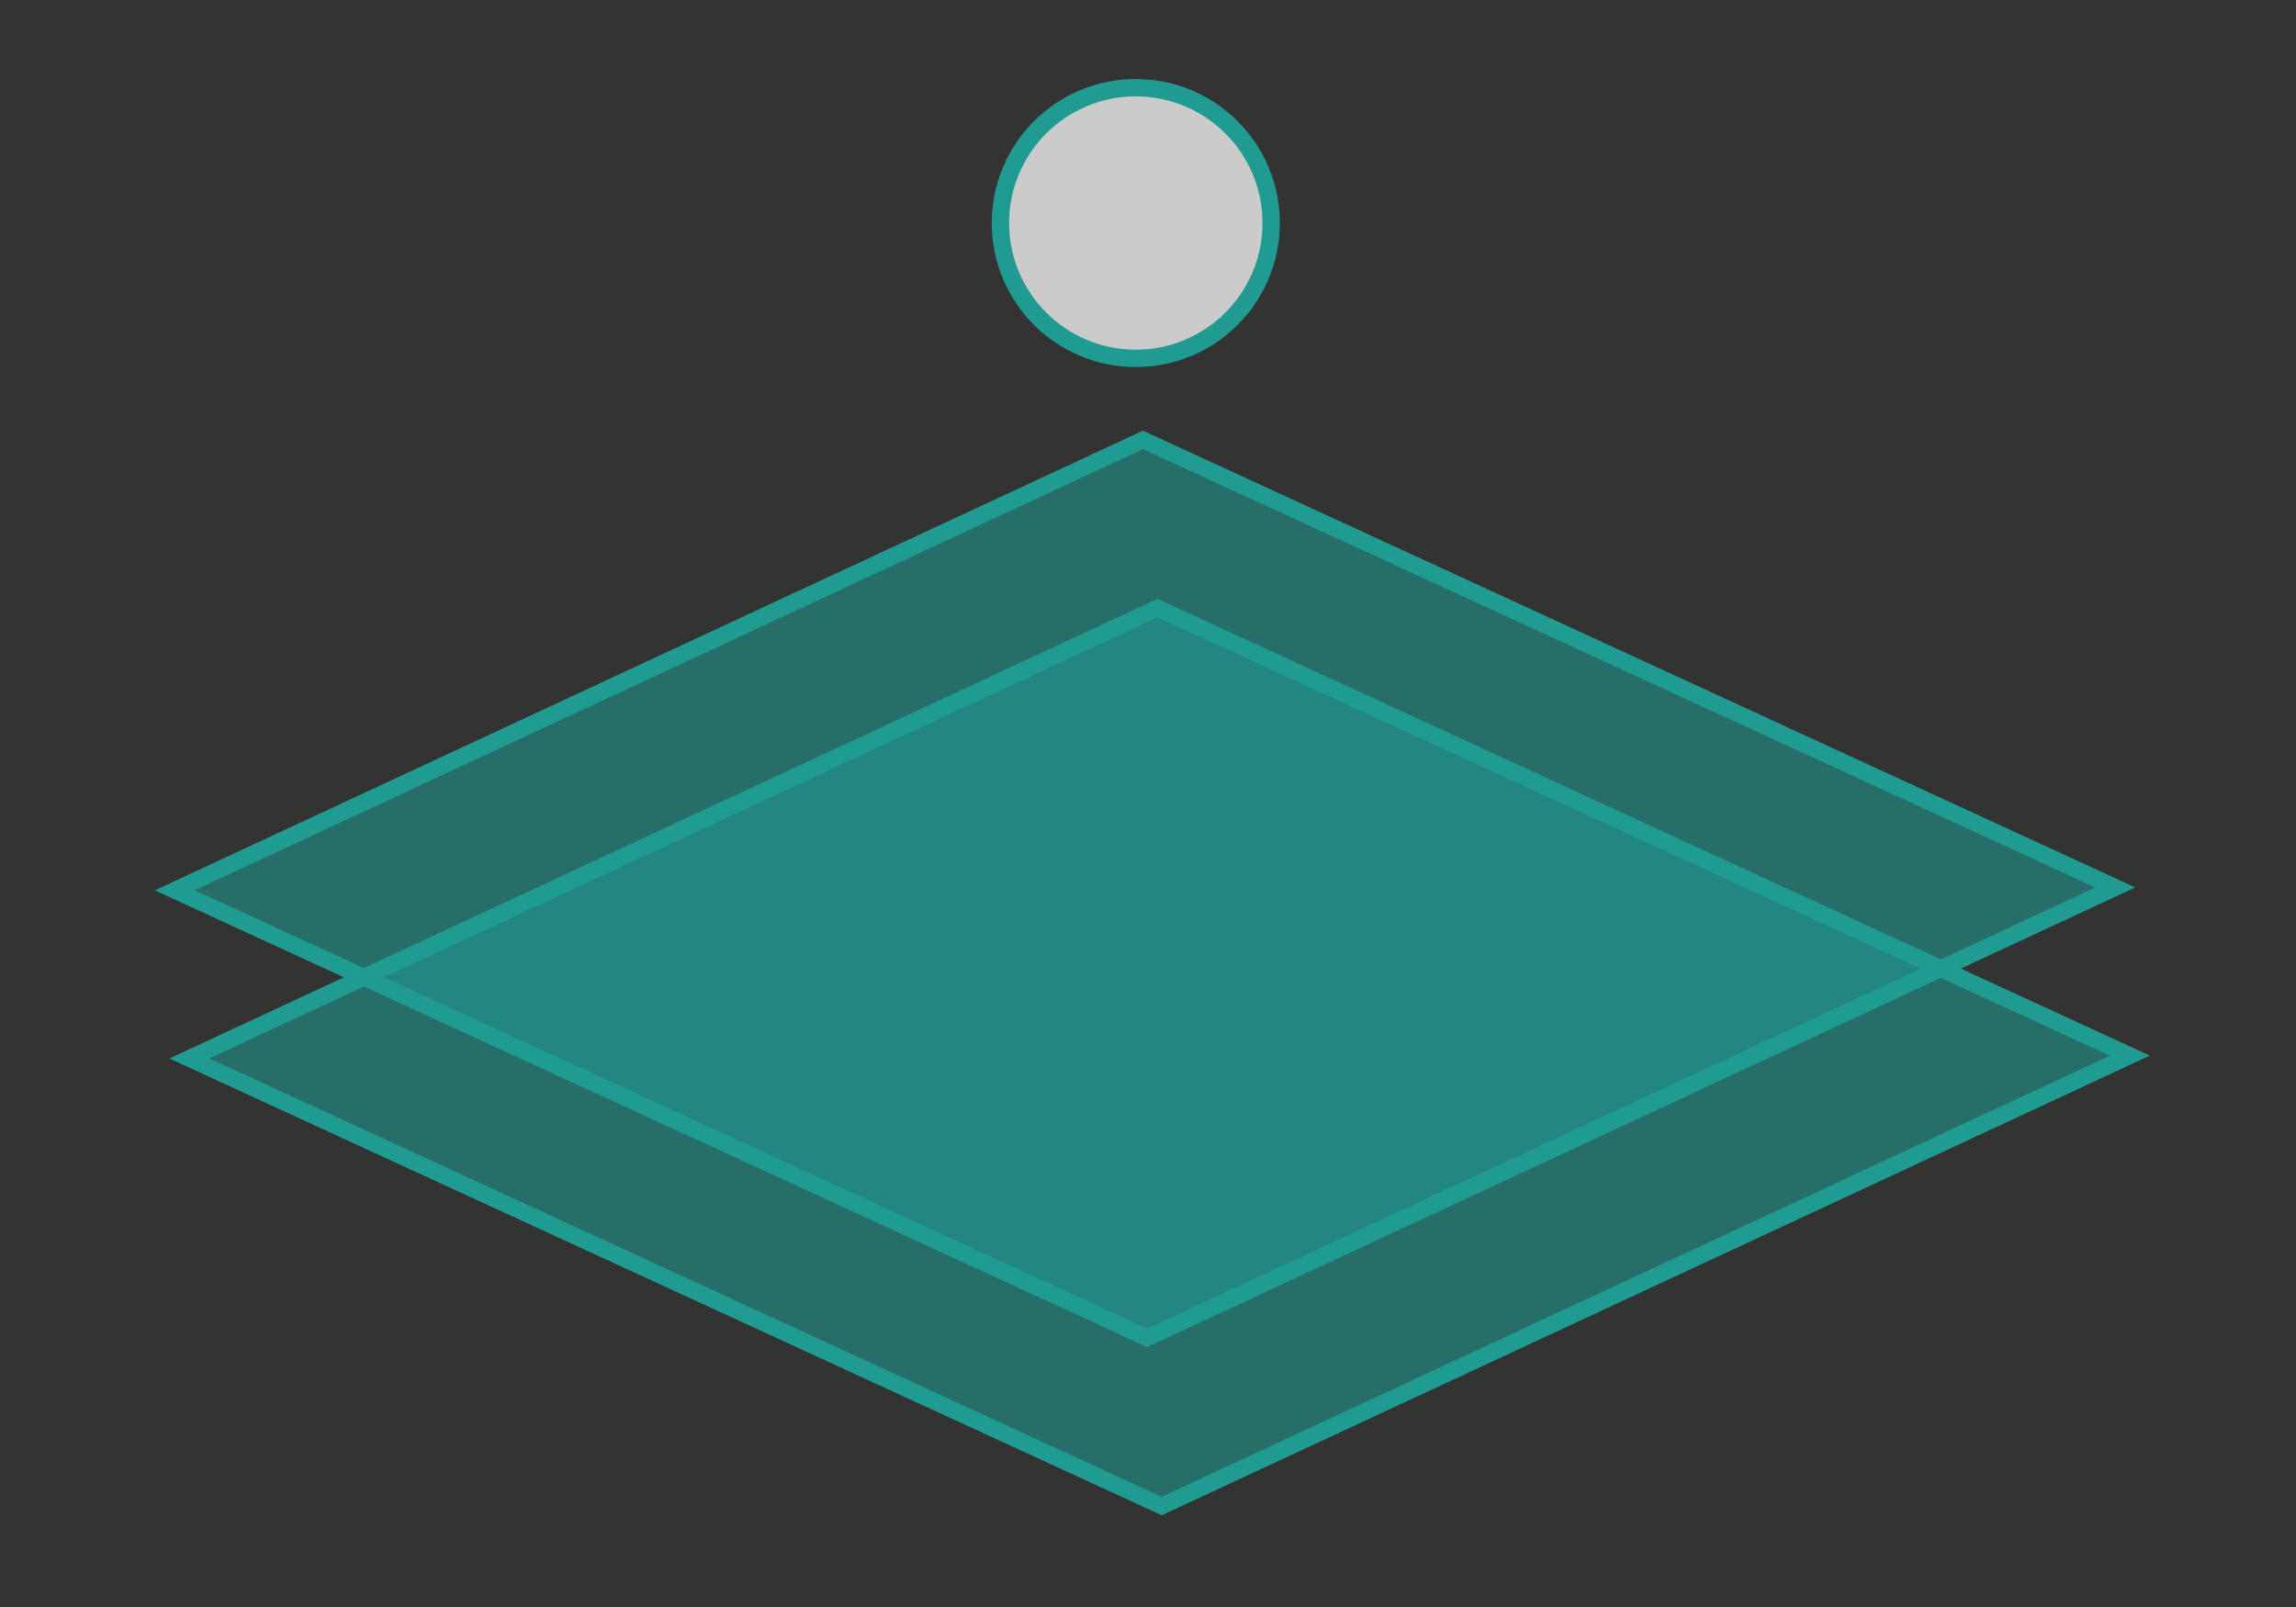 <?xml version="1.0" encoding="UTF-8" standalone="no"?>
<!-- Created with Inkscape (http://www.inkscape.org/) -->

<svg
   width="500"
   height="350"
   viewBox="0 0 132.292 92.604"
   version="1.1"
   id="svg5"
   inkscape:version="1.1.1 (3bf5ae0d25, 2021-09-20)"
   sodipodi:docname="logo.svg"
   xmlns:inkscape="http://www.inkscape.org/namespaces/inkscape"
   xmlns:sodipodi="http://sodipodi.sourceforge.net/DTD/sodipodi-0.dtd"
   xmlns="http://www.w3.org/2000/svg"
   xmlns:svg="http://www.w3.org/2000/svg">
  <rect x="0" y="0" width="132.292" height="92.604" fill="#333333" stroke="none"/>
  <sodipodi:namedview
     id="namedview7"
     pagecolor="#505050"
     bordercolor="#ffffff"
     borderopacity="1"
     inkscape:pageshadow="0"
     inkscape:pageopacity="0"
     inkscape:pagecheckerboard="1"
     inkscape:document-units="mm"
     showgrid="false"
     units="px"
     width="500px"
     inkscape:zoom="0.96886494"
     inkscape:cx="145.01505"
     inkscape:cy="248.74468"
     inkscape:window-width="1600"
     inkscape:window-height="858"
     inkscape:window-x="0"
     inkscape:window-y="24"
     inkscape:window-maximized="1"
     inkscape:current-layer="layer1" />
  <defs
     id="defs2" />
  <g
     inkscape:label="Layer 1"
     inkscape:groupmode="layer"
     id="layer1">
    <rect
       style="fill:#1f9b92;fill-opacity:0.561;stroke:#1f9b92;stroke-width:1.269;stroke-linecap:round;stroke-miterlimit:4;stroke-dasharray:none"
       id="rect874-3"
       width="61.702"
       height="61.501"
       x="78.612"
       y="5.167"
       ry="0"
       transform="matrix(0.908,0.418,-0.907,0.422,0,0)" />
    <rect
       style="fill:#1f9b92;fill-opacity:0.561;stroke:#1f9b92;stroke-width:1.269;stroke-linecap:round;stroke-miterlimit:4;stroke-dasharray:none"
       id="rect874-3-7"
       width="61.702"
       height="61.501"
       x="66.616"
       y="-5.917"
       ry="0"
       transform="matrix(0.908,0.418,-0.907,0.422,0,0)" />
    <circle
       style="fill:#ffffff;fill-opacity:0.746;stroke:#1f9b92;stroke-width:1;stroke-linecap:round;stroke-miterlimit:4;stroke-dasharray:none"
       id="path1670"
       cx="65.443"
       cy="12.852"
       r="7.799" />
  </g>
</svg>
